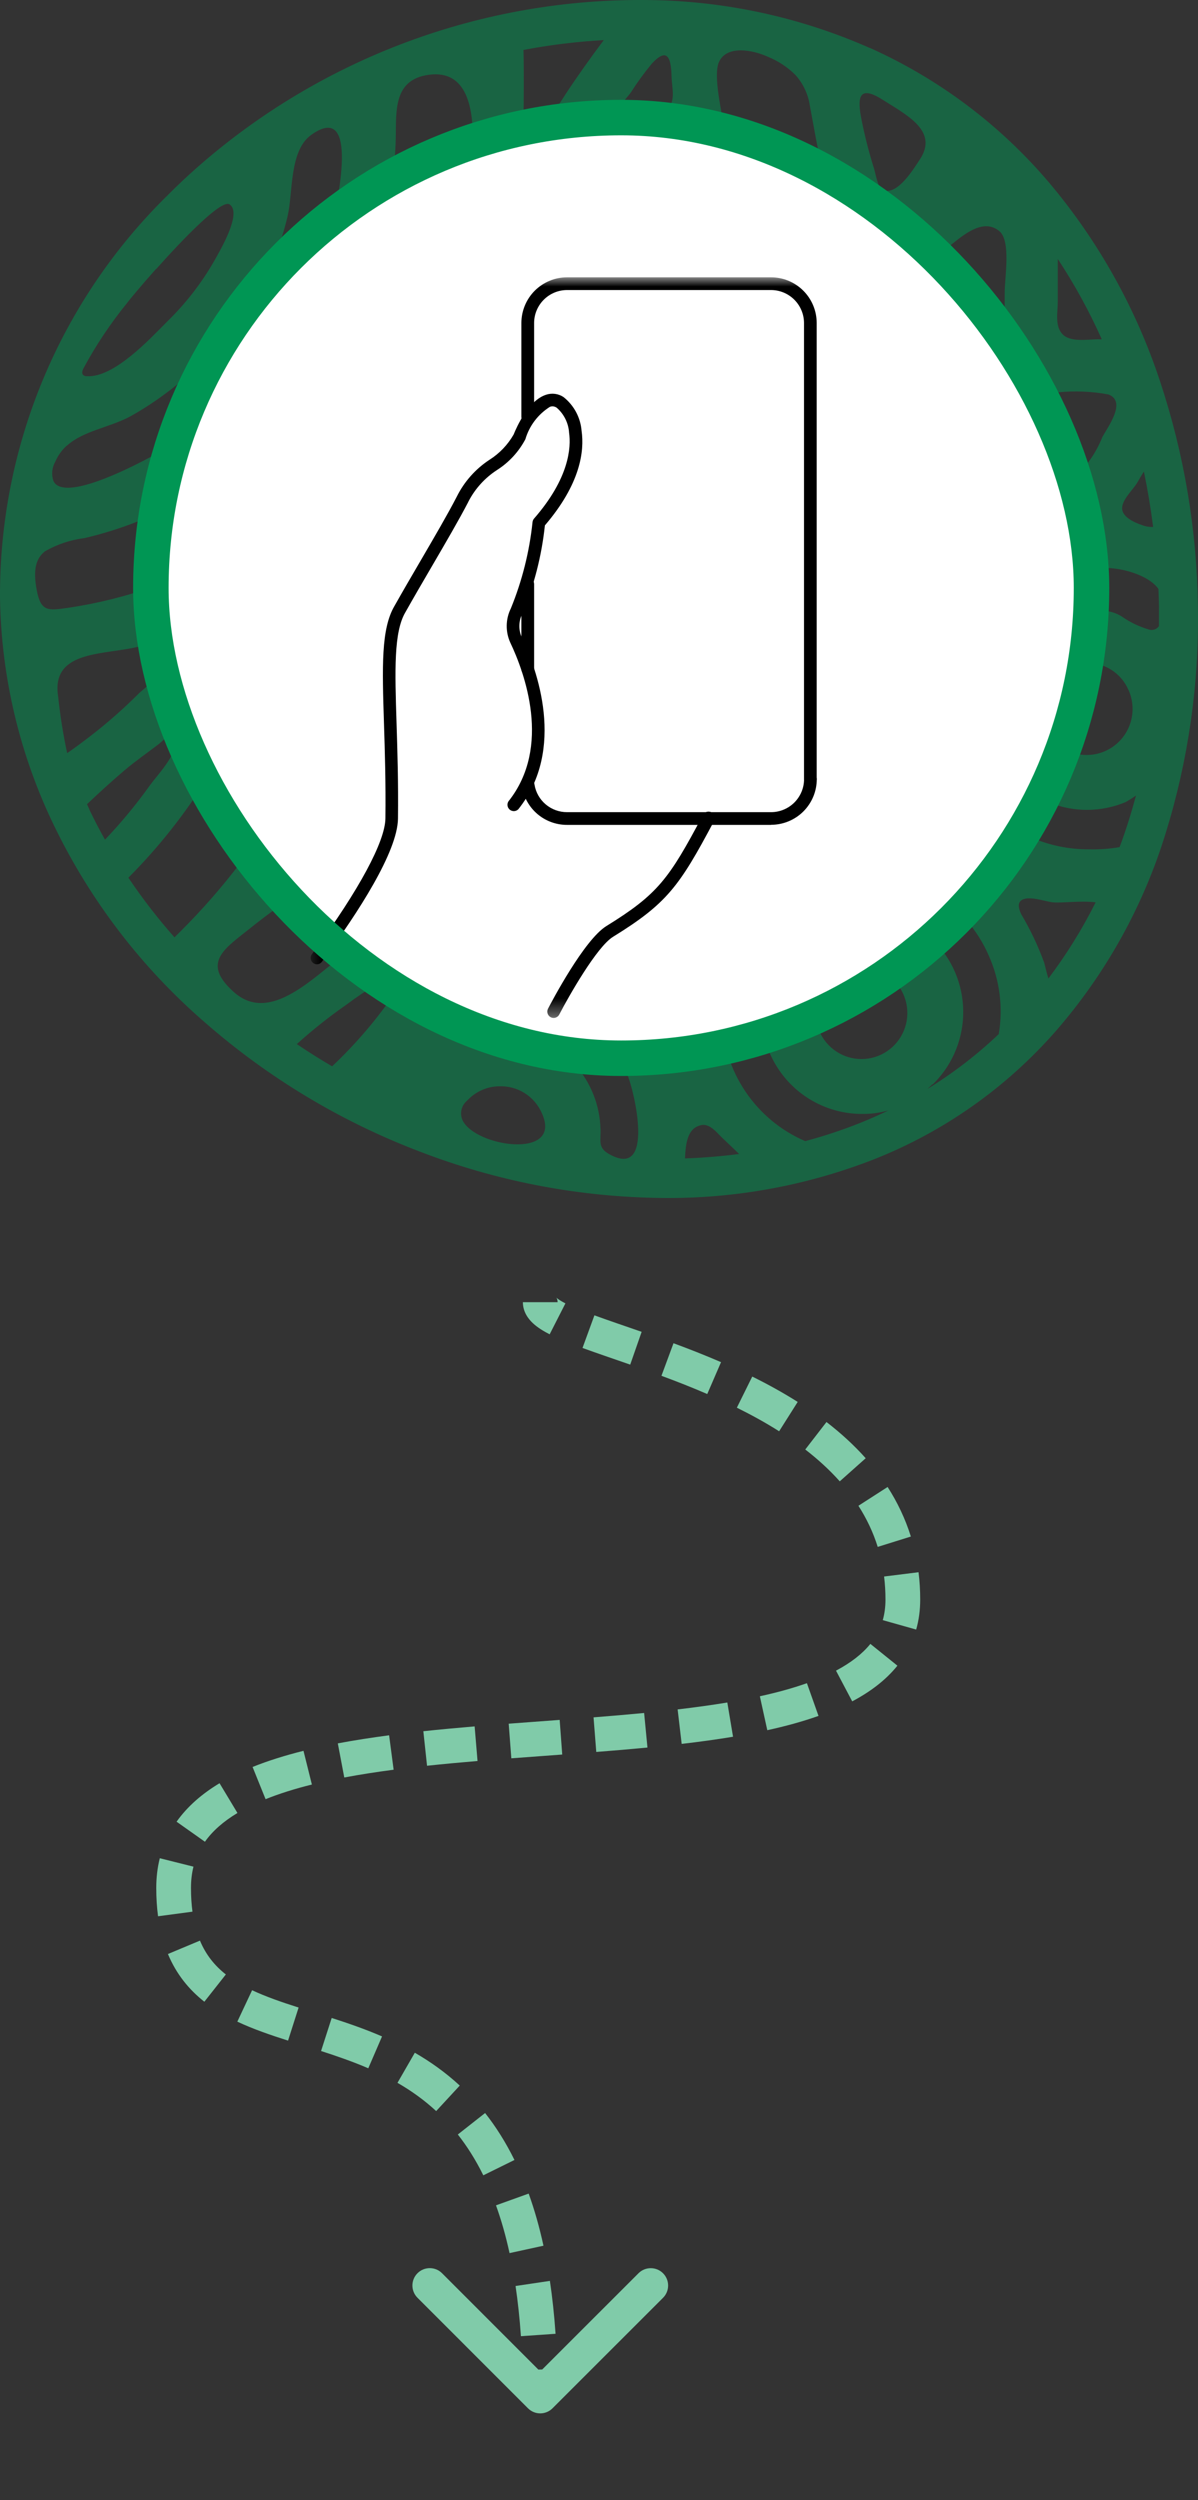 <?xml version="1.0" encoding="UTF-8"?> <svg xmlns="http://www.w3.org/2000/svg" width="69" height="144" viewBox="0 0 69 144" fill="none"><rect x="0" y="0" width="69" height="144" fill="#333333" stroke="none"/><path opacity="0.5" d="M63.278 19.54C62.692 19.54 61.727 19.719 61.25 19.301C61.233 19.288 61.217 19.272 61.203 19.254C60.741 18.79 60.923 17.98 60.923 17.393V14.914C61.893 16.386 62.742 17.935 63.46 19.545H63.278V19.54ZM66.752 35V36.061C66.692 36.148 66.606 36.215 66.507 36.252C66.407 36.288 66.299 36.293 66.197 36.266C65.627 36.101 65.088 35.843 64.601 35.503C64.157 35.227 63.631 35.12 63.116 35.2C62.526 35.377 61.909 35.442 61.295 35.392C61.201 35.377 61.113 35.335 61.041 35.272C60.892 35.122 60.944 34.867 61.011 34.667C61.181 34.122 61.479 33.627 61.881 33.223C62.925 32.252 65.785 32.767 66.663 33.841C66.685 33.869 66.705 33.899 66.723 33.931C66.736 34.29 66.748 34.642 66.756 35M64.49 48.79C63.912 48.89 63.327 48.933 62.741 48.918C61.553 48.927 60.377 48.679 59.293 48.19C58.209 47.701 57.243 46.983 56.461 46.085C55.852 45.387 55.373 44.585 55.047 43.716C54.899 43.203 54.868 42.663 54.959 42.137C55.05 41.611 55.258 41.112 55.57 40.679C55.862 40.386 56.469 40.164 56.779 40.602C56.945 40.842 56.851 41.578 56.907 41.88C56.994 42.343 57.137 42.794 57.332 43.223C57.948 44.598 59.073 45.679 60.47 46.236C61.866 46.792 63.423 46.781 64.812 46.205C65.026 46.088 65.232 45.958 65.431 45.816C65.295 46.319 65.15 46.818 64.994 47.312C64.838 47.807 64.667 48.305 64.485 48.79M40.39 64.799C40.777 64.723 41.124 65.039 41.392 65.328C41.566 65.516 42.05 65.957 42.572 66.465C41.553 66.597 40.514 66.682 39.453 66.72C39.491 65.889 39.58 64.961 40.39 64.804M34.586 65.017C34.546 63.669 34.04 62.377 33.155 61.362C32.697 60.848 32.151 60.421 31.542 60.101C30.646 59.622 30.817 58.93 31.67 58.559C32.959 57.996 33.885 58.798 34.729 59.747C35.303 60.386 35.775 61.111 36.13 61.894C36.524 62.776 37.764 67.995 35.073 66.465C34.416 66.091 34.615 65.707 34.589 65.013M8.161 37.199C8.61 37.071 10.635 36.138 10.885 36.492C11.136 36.847 10.575 37.45 10.392 37.69C9.644 38.47 8.855 39.211 8.028 39.908L7.995 39.941C7.132 40.805 6.216 41.613 5.251 42.36C4.797 42.71 4.339 43.055 3.868 43.378C3.638 42.305 3.466 41.22 3.35 40.128C2.909 37.346 6.159 37.764 8.162 37.197M32.567 5.44C32.227 5.956 31.893 6.478 31.566 7.008C31.383 7.306 31.048 8.205 30.708 8.337C30.601 8.387 30.48 8.401 30.364 8.375C29.977 8.255 30.125 7.442 30.138 7.081C30.16 6.374 30.168 5.671 30.168 4.963C30.168 4.256 30.168 3.571 30.151 2.876C31.679 2.585 33.224 2.396 34.776 2.309C34.008 3.332 33.266 4.375 32.561 5.445M38.323 3.196C38.582 3.272 38.667 3.767 38.681 4.444C38.694 4.942 38.872 5.632 38.605 6.079C38.266 6.426 37.841 6.676 37.374 6.802C36.907 6.929 36.415 6.927 35.948 6.798C35.155 6.487 35.965 5.84 36.335 5.324C36.703 4.746 37.107 4.191 37.544 3.663C37.902 3.275 38.151 3.143 38.321 3.195M52.986 9.175C52.64 9.693 51.643 11.369 50.802 10.918C50.552 10.781 50.424 9.98 50.344 9.72C50.051 8.79 49.809 7.844 49.619 6.887C49.368 5.634 49.445 4.859 50.837 5.745C52.229 6.632 54.06 7.537 52.986 9.175ZM27.165 33.747C27.75 33.581 28.089 33.556 28.162 34.22C28.314 35.583 27.352 36.776 27.352 38.102C27.352 39.839 31.268 37.702 31.756 38.783C32.069 39.473 31.319 40.568 31.094 41.19L31.085 41.215C30.763 42.102 30.576 42.911 29.71 43.409C29.011 43.713 28.274 43.922 27.52 44.031C26.312 44.346 25.121 44.721 23.951 45.156C22.768 45.594 21.608 46.097 20.476 46.651C20.027 46.873 18.583 47.934 18.852 46.676C19.076 46.122 19.363 45.595 19.707 45.105C20.25 44.053 20.742 42.971 21.187 41.872C21.654 40.709 22.07 39.529 22.422 38.327C22.569 37.515 22.765 36.712 23.011 35.925C23.169 35.606 23.404 35.333 23.694 35.13C23.985 34.926 24.322 34.8 24.674 34.762C24.84 34.715 25.009 34.672 25.178 34.617C25.862 34.404 26.468 33.949 27.151 33.752M35.333 30.502C35.499 30.66 35.452 31.055 35.031 31.84C34.59 32.678 34.196 33.539 33.783 34.387C33.371 35.235 31.832 36.491 30.835 35.673C30.41 35.323 30.78 34.65 30.856 34.215C30.895 33.687 30.977 33.163 31.102 32.648C31.348 31.953 31.777 31.902 32.396 31.604C33.168 31.234 34.916 30.117 35.328 30.504M26.418 23.015C26.984 21.989 27.631 21.01 28.352 20.088C29.038 19.345 29.95 18.852 30.945 18.686C33.144 17.98 35.417 17.525 37.718 17.33C39.055 17.217 40.398 17.204 41.737 17.291C42.453 17.338 44.745 17.266 44.996 17.994C45.402 19.166 43.014 20.576 42.309 21.121C41.576 21.688 40.934 22.439 39.917 22.377C38.973 22.332 38.027 22.35 37.086 22.433C34.551 22.649 32.062 23.238 29.698 24.183C28.799 24.543 27.916 24.946 27.055 25.389C26.638 25.606 25.027 26.847 24.619 26.604C24.023 26.254 26.125 23.498 26.408 23.011M28.415 27.668C29.809 26.98 31.265 26.424 32.764 26.007C33.241 25.876 36.908 25.015 36.786 25.586C36.739 25.73 36.645 25.853 36.518 25.935C35.472 26.618 34.374 27.219 33.235 27.732C32.161 28.323 31.058 28.873 29.942 29.376C27.877 30.309 25.75 31.093 23.621 31.873C23.476 31.925 22.942 32.223 22.811 32.133C21.797 31.447 27.759 27.992 28.424 27.665M7.401 50.545C9.139 48.801 10.671 46.863 11.967 44.767C12.591 43.761 13.155 42.719 13.656 41.645C14.055 40.417 14.787 39.325 15.771 38.493C16.607 37.97 17.489 37.525 18.406 37.164C19.161 36.849 19.819 36.368 19.907 37.454C19.809 38.662 19.445 39.833 18.842 40.884C18.225 42.447 17.499 43.964 16.67 45.425C14.966 48.424 12.866 51.178 10.428 53.613C10.301 53.741 10.178 53.864 10.05 53.988C9.089 52.901 8.2 51.751 7.39 50.546M13.377 57.055C11.608 55.41 12.965 54.622 14.45 53.43C16.194 52.034 18.057 50.795 20.017 49.728C22.018 48.639 24.12 47.747 26.293 47.066C26.933 46.866 28.304 46.094 28.571 46.994C28.737 47.557 28.244 48.311 28.023 48.77C27.679 49.547 27.288 50.302 26.852 51.032C26.042 52.28 24.73 52.391 23.47 52.961C22.408 53.443 21.375 53.988 20.377 54.592C18.519 55.713 15.757 59.18 13.47 57.14C13.437 57.11 13.407 57.085 13.377 57.055ZM30.85 55.465C30.134 55.825 29.428 56.184 28.72 56.543C28.243 56.79 27.68 57.382 27.12 57.413C26.956 57.444 26.785 57.412 26.643 57.323C26.363 57.076 27.098 56.39 27.33 56.045C28.64 54.114 29.805 52.088 30.813 49.983C31.402 48.752 31.942 47.499 32.447 46.234C32.706 45.583 32.925 44.284 33.491 43.832C34.195 43.269 34.052 44.173 34.039 44.702C33.839 45.706 33.868 46.743 34.123 47.735C34.679 48.873 35.935 48.638 36.986 48.638H39.57C40.087 48.638 41.428 48.327 41.395 49.124C41.365 49.831 39.536 50.628 38.993 50.977C38.059 51.576 37.11 52.14 36.146 52.685C34.411 53.664 32.629 54.567 30.851 55.462M38.492 59.815C38.187 59.84 37.071 58.358 36.83 58.111C36.472 57.741 35.595 56.931 35.947 56.33C35.96 56.313 35.968 56.292 35.98 56.275C36.224 55.975 36.533 55.736 36.883 55.576C37.232 55.379 37.924 54.771 38.355 55.013C38.745 55.23 38.745 56.291 38.818 56.695C38.934 57.356 38.983 58.027 38.967 58.698C38.983 58.887 38.962 59.077 38.904 59.258C38.847 59.438 38.754 59.606 38.632 59.75C38.598 59.786 38.553 59.81 38.505 59.819M53.355 47.549C53.041 47.909 51.78 47.319 51.352 47.251C50.924 47.183 49.834 47.221 49.821 46.587C49.948 46.107 50.22 45.679 50.599 45.36C50.978 45.041 51.445 44.848 51.938 44.806C52.011 44.819 52.081 44.844 52.145 44.882C52.451 45.07 53.644 47.225 53.358 47.549M48.945 43.118C48.148 44.038 47.192 44.804 46.123 45.381C45.742 45.536 45.332 45.605 44.922 45.581C43.729 45.512 42.508 45.581 41.306 45.581C40.23 45.703 39.143 45.696 38.069 45.559C36.757 45.193 37.089 43.74 37.089 42.714V36.261C37.156 34.634 37.632 33.05 38.472 31.656C39.007 30.677 39.665 28.798 40.865 28.453C42.478 27.988 41.952 31.508 41.952 32.351V36.586C41.952 37.825 41.574 39.265 43.11 39.679C44.34 39.856 45.587 39.882 46.823 39.756C48.041 39.756 49.878 39.396 51.024 39.841C52.314 40.335 50.961 41.17 50.447 41.673C49.933 42.176 49.446 42.644 48.937 43.121M56.88 34.865C56.399 35.412 55.813 35.856 55.157 36.17C54.501 36.484 53.789 36.661 53.063 36.692H49.365C48.325 36.692 46.543 37.029 45.602 36.504C45.515 36.456 45.435 36.397 45.363 36.329C44.647 35.656 45.005 34.285 45.005 33.394V28.916C44.997 27.728 45.005 26.539 45.005 25.351C45.005 23.182 45.93 21.998 47.424 20.507C47.912 19.866 48.604 19.413 49.384 19.221C50.309 19.024 49.918 22.756 49.918 23.391V27.537C49.918 28.956 49.617 30.97 51.514 31.162C52.974 31.311 54.51 31.17 55.978 31.17H57.886C58.489 31.17 59.079 30.995 59.079 31.769C59.079 32.937 57.627 34.111 56.889 34.866M65.004 39.752C65.162 40.109 65.24 40.498 65.232 40.889C65.223 41.28 65.129 41.665 64.955 42.015C64.781 42.365 64.532 42.672 64.226 42.914C63.92 43.157 63.564 43.328 63.185 43.416C62.805 43.504 62.41 43.507 62.029 43.424C61.649 43.34 61.291 43.174 60.982 42.936C60.672 42.697 60.42 42.393 60.241 42.045C60.063 41.697 59.963 41.314 59.95 40.923V40.893C59.939 40.55 59.997 40.208 60.12 39.888C60.243 39.568 60.429 39.275 60.666 39.027L60.739 38.962C61.202 38.486 61.827 38.207 62.488 38.182H62.518C63.042 38.158 63.561 38.295 64.004 38.576C64.448 38.857 64.796 39.267 65 39.752M58.737 22.531C59.301 22.851 60.288 22.599 60.914 22.599C61.89 22.499 62.876 22.539 63.841 22.719C64.893 23.119 63.841 24.541 63.497 25.159C63.09 26.195 62.416 27.104 61.546 27.794C61.206 27.994 60.83 28.123 60.439 28.174C59.157 28.251 57.87 28.233 56.591 28.119C55.643 28.263 54.675 28.219 53.744 27.991C52.896 27.582 52.954 26.673 52.954 25.87V16.75C52.954 15.536 53.515 15.054 54.434 14.369C55.211 13.794 56.513 12.453 57.554 13.308C58.241 13.875 57.867 15.967 57.867 16.84C57.867 18.114 57.859 19.387 57.867 20.657C57.867 21.014 57.944 21.367 58.094 21.692C58.243 22.017 58.462 22.304 58.733 22.535M45.8 4.303C46.252 4.799 46.546 5.419 46.644 6.084C46.928 7.562 47.145 9.023 47.569 10.472C47.904 11.618 49.358 14.029 47.972 15.005C46.945 15.724 45.129 14.724 44.043 14.587C42.423 14.39 40.789 14.329 39.159 14.404C37.629 14.473 36.106 14.654 34.603 14.945C33.814 15.098 33.029 15.277 32.248 15.482C31.429 15.698 31.123 15.976 30.5 15.315C30.224 15.022 31.437 13.215 31.586 12.951C32.026 12.004 32.651 11.156 33.424 10.458C33.823 10.155 34.287 9.95 34.778 9.859C36.553 9.515 38.352 9.308 40.159 9.241C40.395 9.265 40.634 9.231 40.854 9.141C41.074 9.051 41.269 8.909 41.422 8.726C41.575 8.543 41.681 8.326 41.731 8.093C41.781 7.86 41.774 7.618 41.709 7.388C41.6 6.524 41.034 4.308 41.429 3.529C41.9 2.596 43.351 2.872 44.225 3.269C44.812 3.507 45.347 3.858 45.8 4.303ZM3.837 25.683C4.791 24.805 6.298 24.635 7.529 23.97C9.108 23.082 10.552 21.968 11.814 20.665C14.179 18.451 15.835 15.582 16.571 12.422C16.881 11.071 16.656 8.673 17.929 7.766C20.771 5.742 19.389 11.847 19.121 13.005C18.27 16.646 16.371 19.956 13.661 22.522C12.095 24.134 10.283 25.484 8.293 26.522C7.53 26.91 3.641 28.933 3.075 27.698C3.014 27.517 2.993 27.326 3.011 27.136C3.029 26.945 3.087 26.762 3.181 26.595C3.331 26.248 3.552 25.936 3.83 25.679M8.998 15.494C10.581 13.718 12.753 11.472 13.219 11.77C13.971 12.257 12.668 14.437 12.341 15.025C11.609 16.303 10.704 17.471 9.652 18.498C8.633 19.521 6.58 21.753 5.014 21.668C4.97 21.673 4.926 21.668 4.885 21.653C4.844 21.639 4.806 21.615 4.776 21.583C4.699 21.49 4.746 21.344 4.797 21.234C5.514 19.9 6.355 18.638 7.309 17.464C7.475 17.242 8.144 16.433 8.99 15.486M2.594 31.75C3.295 31.349 4.068 31.091 4.869 30.992C9.055 30.012 12.864 27.821 15.825 24.691C18.94 21.719 21.12 17.895 22.093 13.691C22.474 11.945 22.704 10.169 22.78 8.384C22.869 6.696 22.47 4.584 24.736 4.302C28.975 3.774 26.662 12.707 26.081 14.969C24.827 19.627 22.348 23.86 18.903 27.225C16.105 30.113 12.702 32.341 8.941 33.747C7.303 34.338 5.61 34.762 3.887 35.012C2.767 35.174 2.355 35.233 2.118 34.002C1.881 32.771 2.093 32.145 2.589 31.753M5.143 46.603C5.096 46.51 5.053 46.412 5.012 46.318C5.715 45.65 6.434 44.994 7.172 44.367C7.809 43.826 8.491 43.358 9.145 42.855C9.429 42.633 10.044 41.909 10.099 42.715C10.154 43.521 9.068 44.631 8.635 45.23C7.848 46.334 6.983 47.381 6.047 48.361C5.724 47.787 5.42 47.201 5.135 46.606M17.091 60.139C18.008 59.31 18.976 58.542 19.99 57.838C20.553 57.413 21.139 57.02 21.747 56.662C22.396 56.317 23.536 55.943 22.837 57.053C21.765 58.641 20.521 60.104 19.128 61.416C18.437 61.011 17.761 60.586 17.101 60.139M26.625 64.483C26.551 64.299 26.536 64.095 26.583 63.902C26.631 63.708 26.738 63.535 26.889 63.406L26.952 63.342C27.413 62.866 28.04 62.588 28.701 62.567H28.731C29.255 62.542 29.774 62.679 30.219 62.959C30.663 63.24 31.012 63.65 31.218 64.135C32.422 66.823 27.31 66.051 26.627 64.494M53.714 62.47C53.757 62.427 53.799 62.38 53.842 62.338C54.911 61.234 55.499 59.749 55.478 58.21C55.457 56.67 54.827 55.202 53.728 54.128C52.628 53.055 51.149 52.464 49.615 52.485C48.082 52.507 46.62 53.139 45.55 54.243C45.507 54.286 45.466 54.333 45.419 54.379C44.64 55.216 44.125 56.265 43.938 57.394C43.751 58.524 43.9 59.684 44.367 60.728C44.835 61.773 45.599 62.656 46.564 63.266C47.53 63.875 48.653 64.185 49.793 64.156C50.263 64.15 50.729 64.081 51.18 63.952C50.641 64.211 50.094 64.455 49.53 64.68C48.5 65.091 47.448 65.439 46.377 65.724C44.981 65.124 43.786 64.133 42.935 62.87C42.084 61.607 41.613 60.125 41.578 58.601V58.571C41.542 57.514 41.717 56.461 42.094 55.473C42.471 54.486 43.041 53.584 43.772 52.822C43.831 52.759 43.891 52.694 43.954 52.634C45.379 51.174 47.312 50.325 49.347 50.266H49.377C50.969 50.206 52.543 50.628 53.893 51.478C55.243 52.328 56.307 53.566 56.946 55.032C57.583 56.45 57.784 58.027 57.524 59.56C56.267 60.755 54.889 61.814 53.412 62.721C53.51 62.635 53.611 62.542 53.704 62.447M46.979 58.434V58.404C46.969 58.06 47.029 57.718 47.153 57.397C47.278 57.077 47.465 56.785 47.705 56.538L47.768 56.475C48.228 55.998 48.855 55.718 49.516 55.695H49.546C50.068 55.681 50.582 55.822 51.024 56.101C51.466 56.38 51.815 56.783 52.029 57.261C52.242 57.74 52.31 58.27 52.223 58.787C52.136 59.304 51.899 59.783 51.541 60.164C51.183 60.545 50.721 60.812 50.212 60.929C49.704 61.047 49.172 61.011 48.684 60.826C48.196 60.64 47.774 60.314 47.47 59.888C47.167 59.461 46.996 58.954 46.979 58.431M60.382 56.355C60.272 55.989 60.194 55.644 60.143 55.452C59.79 54.481 59.347 53.545 58.819 52.657C58.7 52.402 58.581 52.058 58.802 51.873C59.197 51.541 60.198 51.928 60.644 51.971C61.17 52.022 62.257 51.861 63.105 51.971C62.332 53.514 61.421 54.983 60.382 56.36M66.415 30.349C66.196 30.36 65.978 30.323 65.774 30.242C65.379 30.114 64.638 29.794 64.629 29.284C64.621 28.774 65.253 28.214 65.504 27.793C65.623 27.584 65.749 27.367 65.885 27.158C66.102 28.206 66.278 29.271 66.416 30.353M50.099 2.765C46.107 1 41.803 0.061 37.442 0.004C27.832 -0.137 18.514 3.317 11.3 9.693C10.736 10.191 10.19 10.706 9.662 11.239C6.578 14.26 4.133 17.875 2.473 21.867C0.813 25.859 -0.028 30.146 0.001 34.472C0.075 39.018 1.142 43.493 3.127 47.579C5.221 51.899 8.171 55.744 11.795 58.881C15.46 62.088 19.664 64.613 24.211 66.338C28.505 67.991 33.051 68.887 37.649 68.989C41.992 69.104 46.314 68.347 50.362 66.762C54.373 65.172 57.951 62.648 60.8 59.397C63.685 56.086 65.844 52.202 67.135 47.997C68.443 43.782 69.07 39.384 68.994 34.97C68.942 30.546 68.207 26.157 66.813 21.959C65.427 17.758 63.25 13.863 60.398 10.487C57.58 7.175 54.063 4.535 50.101 2.759" fill="#009654"></path><rect x="8.689" y="6.772" width="54.178" height="54.178" rx="27.089" fill="white"></rect><mask id="mask0_1421_1427" style="mask-type:luminance" maskUnits="userSpaceOnUse" x="17" y="15" width="41" height="44"><path d="M57.244 15.972H17.889V58.631H57.244V15.972Z" fill="white"></path></mask><g mask="url(#mask0_1421_1427)"><path d="M18.255 55.539C18.224 55.539 18.194 55.535 18.163 55.527C18.07 55.502 17.991 55.441 17.942 55.358C17.894 55.275 17.88 55.176 17.904 55.082C17.922 55.01 17.925 55.005 18.089 54.783C20.684 51.251 22.18 48.466 22.198 47.144C22.223 45.068 22.167 43.268 22.116 41.68C22.012 38.394 21.944 36.223 22.72 34.902C23.188 34.069 23.719 33.16 24.232 32.281C25.038 30.899 25.799 29.595 26.307 28.609C26.736 27.744 27.387 27.009 28.195 26.48C28.769 26.116 29.246 25.617 29.583 25.027C29.767 24.57 30.444 23.056 31.454 22.735C31.62 22.68 31.796 22.663 31.97 22.686C32.143 22.709 32.309 22.771 32.455 22.868C32.754 23.104 33.001 23.4 33.181 23.736C33.36 24.072 33.468 24.442 33.498 24.822C33.664 25.991 33.428 27.874 31.384 30.26C31.198 32.013 30.759 33.73 30.08 35.356C29.975 35.566 29.918 35.796 29.913 36.03C29.909 36.264 29.957 36.496 30.053 36.709C30.915 38.529 32.617 43.135 29.854 46.609C29.791 46.673 29.706 46.711 29.616 46.717C29.526 46.722 29.437 46.694 29.366 46.638C29.296 46.582 29.248 46.502 29.233 46.413C29.218 46.324 29.236 46.232 29.284 46.156C31.796 43.002 30.199 38.717 29.395 37.021C29.252 36.71 29.18 36.371 29.185 36.028C29.19 35.686 29.271 35.349 29.423 35.043C30.073 33.452 30.493 31.778 30.672 30.07C30.68 29.995 30.711 29.924 30.76 29.867C32.794 27.535 32.897 25.767 32.777 24.922C32.76 24.646 32.687 24.377 32.564 24.13C32.441 23.882 32.271 23.662 32.062 23.481C32.006 23.442 31.942 23.417 31.875 23.408C31.807 23.399 31.739 23.407 31.675 23.43C30.99 23.86 30.486 24.525 30.259 25.3C29.88 26.016 29.324 26.622 28.643 27.06C27.937 27.513 27.362 28.145 26.978 28.891C26.973 28.903 26.968 28.915 26.962 28.927C26.443 29.928 25.674 31.247 24.857 32.647C24.345 33.525 23.815 34.432 23.348 35.265C22.674 36.41 22.743 38.61 22.84 41.657C22.89 43.252 22.947 45.062 22.922 47.151C22.897 49.063 20.602 52.59 18.673 55.209L18.564 55.358C18.532 55.412 18.487 55.457 18.433 55.489C18.379 55.521 18.318 55.538 18.255 55.539Z" fill="black"></path><path d="M31.886 58.631C31.824 58.63 31.763 58.614 31.709 58.583C31.655 58.552 31.609 58.508 31.577 58.455C31.544 58.402 31.526 58.341 31.524 58.279C31.521 58.217 31.535 58.155 31.562 58.099C31.773 57.695 33.647 54.126 34.924 53.338C37.888 51.506 38.527 50.631 40.467 46.975C40.486 46.928 40.515 46.885 40.552 46.849C40.589 46.813 40.633 46.786 40.681 46.768C40.73 46.751 40.781 46.744 40.832 46.747C40.883 46.751 40.933 46.765 40.978 46.789C41.024 46.813 41.063 46.846 41.095 46.887C41.127 46.927 41.15 46.974 41.162 47.024C41.174 47.074 41.176 47.125 41.167 47.176C41.158 47.226 41.139 47.275 41.111 47.317C39.124 51.059 38.406 52.043 35.307 53.957C34.37 54.535 32.754 57.385 32.211 58.434C32.18 58.493 32.133 58.543 32.076 58.577C32.019 58.612 31.954 58.63 31.887 58.631" fill="black"></path><path d="M44.411 47.51H32.66C32.037 47.512 31.434 47.292 30.958 46.889C30.483 46.486 30.167 45.927 30.067 45.312C30.053 45.263 30.049 45.211 30.056 45.16C30.064 45.109 30.082 45.06 30.109 45.017C30.137 44.973 30.173 44.936 30.216 44.907C30.259 44.879 30.307 44.859 30.358 44.851C30.408 44.842 30.46 44.844 30.51 44.857C30.56 44.87 30.607 44.893 30.647 44.925C30.687 44.957 30.72 44.997 30.744 45.043C30.768 45.089 30.782 45.139 30.785 45.19C30.857 45.635 31.086 46.038 31.43 46.329C31.774 46.62 32.21 46.779 32.66 46.777H44.41C44.914 46.777 45.397 46.576 45.753 46.22C46.109 45.864 46.31 45.38 46.311 44.876C46.311 44.779 46.349 44.686 46.418 44.617C46.487 44.549 46.58 44.51 46.677 44.51C46.774 44.51 46.867 44.549 46.936 44.617C47.005 44.686 47.043 44.779 47.043 44.876C47.043 45.573 46.765 46.242 46.273 46.734C45.78 47.227 45.111 47.504 44.414 47.505" fill="black"></path><path d="M46.675 45.245C46.577 45.245 46.484 45.206 46.416 45.138C46.347 45.069 46.308 44.976 46.308 44.879V18.601C46.306 18.098 46.105 17.617 45.75 17.262C45.394 16.906 44.912 16.706 44.41 16.705H32.66C32.157 16.706 31.676 16.906 31.32 17.262C30.965 17.617 30.764 18.098 30.763 18.601V24.014C30.763 24.111 30.724 24.204 30.655 24.273C30.587 24.341 30.494 24.38 30.396 24.38C30.299 24.38 30.206 24.341 30.137 24.273C30.069 24.204 30.03 24.111 30.03 24.014V18.601C30.031 17.904 30.308 17.235 30.801 16.742C31.294 16.25 31.963 15.973 32.66 15.972H44.41C45.107 15.973 45.775 16.25 46.268 16.743C46.761 17.236 47.038 17.904 47.038 18.601V44.881C47.038 44.978 47 45.072 46.931 45.14C46.862 45.209 46.769 45.248 46.672 45.248" fill="black"></path><path d="M30.396 38.904C30.299 38.904 30.206 38.866 30.137 38.797C30.069 38.729 30.03 38.635 30.03 38.538V33.642C30.03 33.545 30.069 33.452 30.137 33.383C30.206 33.314 30.299 33.276 30.396 33.276C30.494 33.276 30.587 33.314 30.655 33.383C30.724 33.452 30.763 33.545 30.763 33.642V38.538C30.763 38.635 30.724 38.729 30.655 38.797C30.587 38.866 30.494 38.904 30.396 38.904Z" fill="black"></path></g><rect x="8.689" y="6.772" width="54.178" height="54.178" rx="27.089" stroke="#009654" stroke-width="2.044"></rect><path d="M30.409 138.707C30.799 139.098 31.432 139.098 31.823 138.707L38.188 132.344C38.579 131.954 38.579 131.321 38.188 130.93C37.798 130.54 37.165 130.539 36.774 130.93L31.116 136.586L25.46 130.928C25.07 130.537 24.437 130.537 24.046 130.928C23.656 131.318 23.655 131.951 24.046 132.342L30.409 138.707ZM30.116 75C30.116 75.561 30.43 75.966 30.695 76.213C30.965 76.465 31.31 76.673 31.658 76.851L32.566 75.069C32.282 74.924 32.129 74.816 32.059 74.751C31.984 74.68 32.116 74.767 32.116 75H30.116ZM33.55 77.637C34.356 77.931 35.304 78.25 36.298 78.597L36.956 76.708C35.933 76.352 35.023 76.045 34.236 75.758L33.55 77.637ZM38.097 79.24C38.959 79.558 39.846 79.906 40.735 80.29L41.529 78.454C40.598 78.052 39.676 77.691 38.791 77.364L38.097 79.24ZM42.44 81.077C43.277 81.491 44.096 81.941 44.875 82.435L45.944 80.745C45.096 80.208 44.215 79.724 43.327 79.284L42.44 81.077ZM46.38 83.485C47.109 84.048 47.778 84.658 48.367 85.319L49.861 83.988C49.178 83.222 48.415 82.53 47.602 81.902L46.38 83.485ZM49.441 86.726C49.909 87.455 50.287 88.242 50.553 89.094L52.462 88.498C52.139 87.464 51.682 86.515 51.123 85.644L49.441 86.726ZM50.92 90.8C50.972 91.224 51 91.665 51 92.124H53C53 91.585 52.968 91.061 52.904 90.553L50.92 90.8ZM51 92.124C51 92.562 50.945 92.956 50.844 93.313L52.768 93.856C52.923 93.31 53 92.733 53 92.124H51ZM50.13 94.681C49.667 95.255 49.009 95.768 48.15 96.222L49.084 97.991C50.113 97.447 51.01 96.777 51.687 95.936L50.13 94.681ZM46.475 96.944C45.659 97.233 44.751 97.482 43.765 97.698L44.193 99.652C45.239 99.423 46.23 99.153 47.143 98.829L46.475 96.944ZM41.891 98.056C40.978 98.208 40.02 98.339 39.029 98.455L39.262 100.441C40.277 100.323 41.267 100.187 42.22 100.029L41.891 98.056ZM37.099 98.66C36.146 98.752 35.172 98.834 34.186 98.912L34.343 100.905C35.336 100.827 36.322 100.744 37.291 100.651L37.099 98.66ZM32.235 99.059C31.261 99.131 30.277 99.202 29.299 99.277L29.451 101.271C30.426 101.197 31.403 101.126 32.382 101.054L32.235 99.059ZM27.337 99.433C26.341 99.517 25.353 99.608 24.383 99.711L24.596 101.7C25.546 101.598 26.518 101.509 27.504 101.426L27.337 99.433ZM22.411 99.945C21.396 100.079 20.407 100.232 19.457 100.411L19.829 102.376C20.734 102.205 21.686 102.058 22.672 101.928L22.411 99.945ZM17.48 100.84C16.438 101.1 15.453 101.405 14.548 101.77L15.296 103.625C16.095 103.303 16.988 103.024 17.963 102.781L17.48 100.84ZM12.645 102.706C11.655 103.302 10.803 104.028 10.17 104.922L11.803 106.077C12.24 105.459 12.863 104.909 13.676 104.42L12.645 102.706ZM9.203 107.026C9.068 107.566 9 108.135 9 108.732H11C11 108.287 11.05 107.882 11.143 107.511L9.203 107.026ZM9 108.732C9 109.313 9.034 109.858 9.103 110.369L11.085 110.104C11.03 109.69 11 109.234 11 108.732H9ZM9.672 112.543C10.159 113.708 10.886 114.594 11.77 115.291L13.008 113.72C12.366 113.214 11.861 112.595 11.517 111.771L9.672 112.543ZM13.669 116.438C14.588 116.87 15.587 117.211 16.591 117.531L17.198 115.626C16.208 115.31 15.313 115.001 14.52 114.628L13.669 116.438ZM18.492 118.13C19.408 118.425 20.319 118.74 21.212 119.125L22.004 117.289C21.026 116.866 20.044 116.528 19.104 116.226L18.492 118.13ZM22.893 119.962C23.674 120.411 24.422 120.942 25.122 121.589L26.48 120.12C25.656 119.359 24.784 118.743 23.892 118.229L22.893 119.962ZM26.369 122.938C26.898 123.611 27.392 124.386 27.837 125.289L29.631 124.405C29.127 123.382 28.559 122.487 27.94 121.701L26.369 122.938ZM28.567 127.018C28.865 127.845 29.128 128.758 29.348 129.769L31.302 129.343C31.065 128.253 30.779 127.256 30.449 126.341L28.567 127.018ZM29.694 131.664C29.827 132.56 29.931 133.522 30.003 134.554L31.998 134.416C31.923 133.336 31.814 132.322 31.672 131.369L29.694 131.664ZM30.096 136.502C30.109 136.988 30.116 137.487 30.116 138L32.116 138C32.116 137.469 32.109 136.952 32.095 136.448L30.096 136.502Z" fill="#80CBA9"></path></svg> 